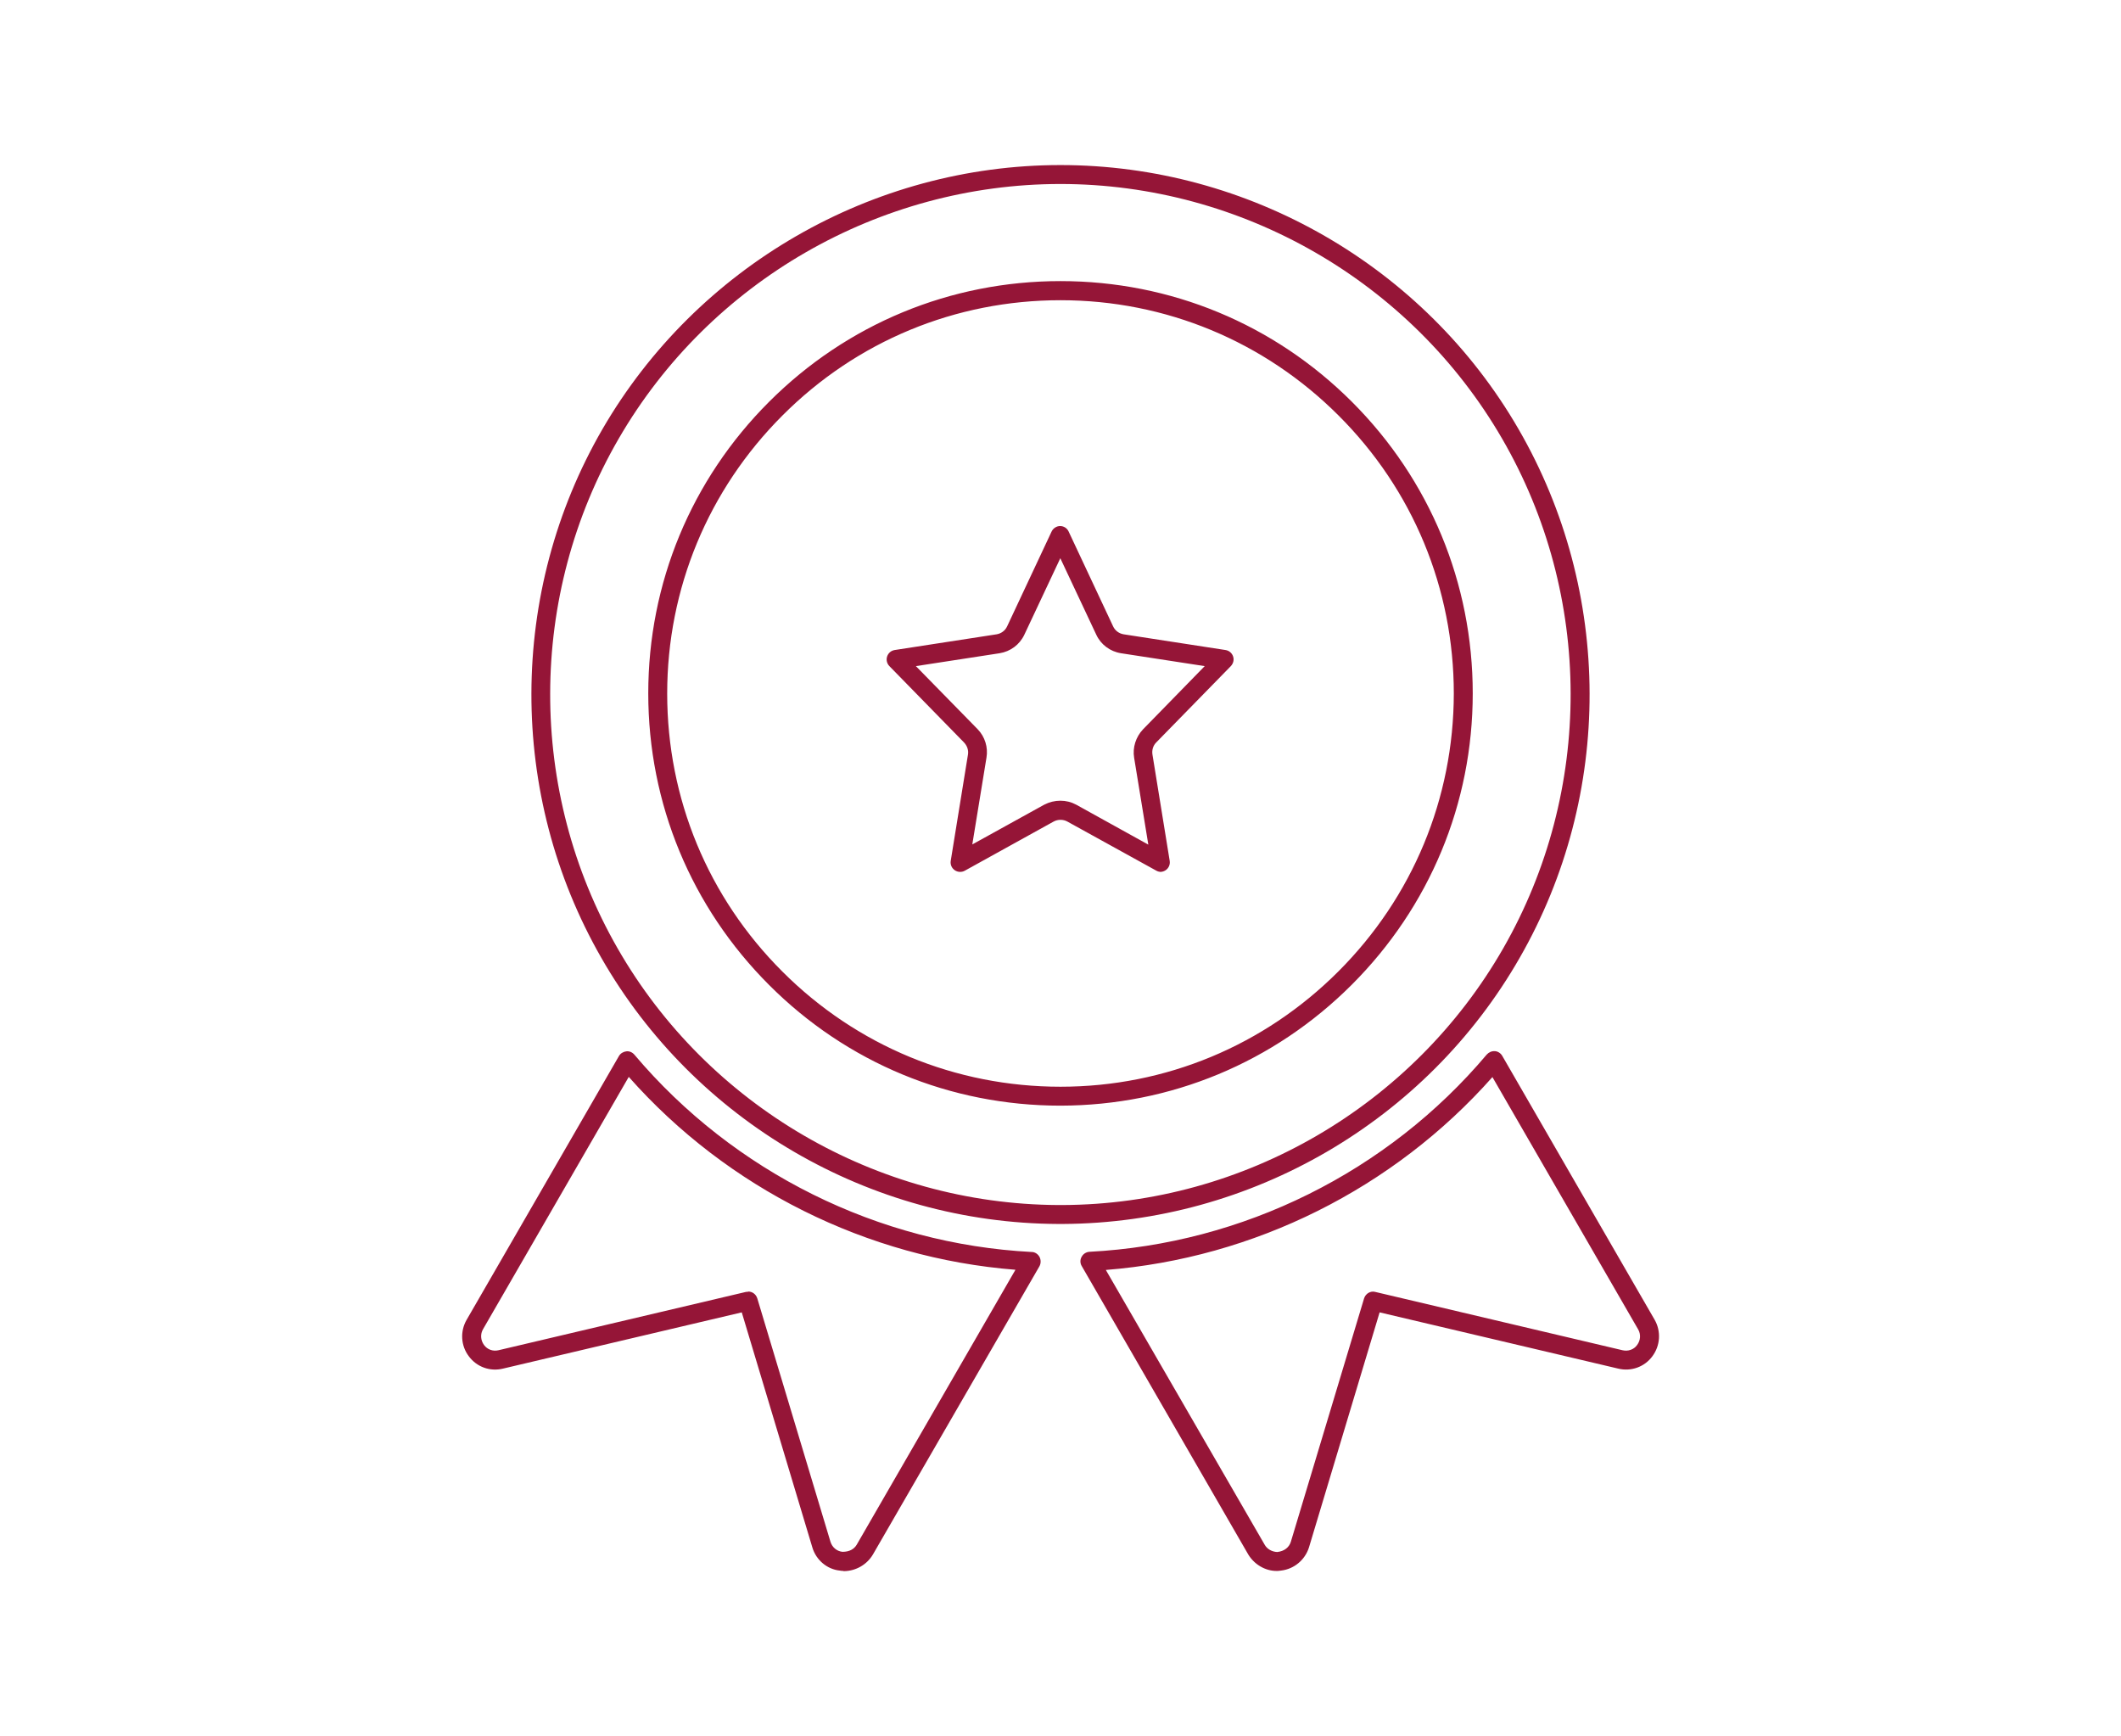 <svg xmlns="http://www.w3.org/2000/svg" id="Calque_1" data-name="Calque 1" viewBox="0 0 112.06 91.71"><defs><style>      .cls-1 {        fill: #951537;      }    </style></defs><path class="cls-1" d="M44.56,82.99c-.07,0-.15-.01-.2-.02-.66-.07-1.24-.55-1.44-1.22l-3.73-12.42-12.61,2.97c-.68.17-1.39-.08-1.81-.65-.42-.55-.47-1.31-.12-1.92l8.05-13.94c.08-.14.23-.23.39-.25.16-.02.32.05.43.18,5.24,6.2,12.89,10,20.99,10.42.17,0,.33.11.41.26.08.15.08.34,0,.49l-8.8,15.23c-.32.54-.9.87-1.52.88-.01,0-.02,0-.04,0ZM39.53,68.23c.22,0,.41.14.48.36l3.87,12.87c.09.28.33.49.63.52.37,0,.61-.14.75-.37l8.39-14.53c-7.84-.62-15.21-4.29-20.43-10.19l-7.7,13.33c-.15.26-.13.58.05.83.18.25.48.35.77.28l13.07-3.08s.08-.01.12-.01ZM67.5,82.99s-.04,0-.06,0c-.59,0-1.17-.34-1.49-.87l-8.8-15.24c-.09-.15-.09-.34,0-.49.08-.15.24-.25.41-.26,8.11-.42,15.76-4.22,20.99-10.42.11-.12.26-.19.43-.18.16.01.31.11.39.25l8.05,13.94s0,0,0,0c.35.61.3,1.37-.12,1.93-.41.56-1.12.82-1.81.65l-12.6-2.97-3.73,12.41c-.21.67-.79,1.15-1.47,1.23-.05,0-.11.02-.18.02ZM58.42,67.08l8.4,14.53c.13.23.39.37.66.38.38-.04.63-.25.72-.54l3.87-12.86c.08-.25.34-.41.59-.34l13.06,3.08c.29.07.6-.03.77-.27.19-.25.21-.57.06-.83l.43-.25-.43.25-7.7-13.33c-5.22,5.89-12.59,9.57-20.43,10.19ZM56.16,64.66h-.25c-9.95-.04-19.2-5.43-24.14-14.06-4.95-8.63-4.92-19.33.06-27.93,4.99-8.6,14.26-13.95,24.2-13.95s19.22,5.34,24.2,13.95c4.98,8.6,5.01,19.31.06,27.93-4.94,8.63-14.19,14.01-24.14,14.06ZM56.03,9.72c-9.59,0-18.53,5.15-23.34,13.45-4.81,8.29-4.83,18.62-.06,26.93,4.77,8.32,13.69,13.51,23.27,13.56h.25c9.59-.04,18.5-5.24,23.27-13.56,4.77-8.32,4.75-18.64-.06-26.93-4.81-8.3-13.75-13.45-23.34-13.45ZM56.03,58.41c-5.82,0-11.29-2.26-15.4-6.38-4.11-4.11-6.38-9.58-6.38-15.4s2.27-11.29,6.38-15.4c4.11-4.11,9.58-6.38,15.4-6.38s11.29,2.27,15.4,6.38c4.11,4.11,6.38,9.58,6.38,15.4h0c0,5.82-2.28,11.28-6.39,15.39-4.11,4.11-9.57,6.38-15.39,6.39ZM56.03,15.86c-5.55,0-10.77,2.16-14.69,6.09-3.92,3.92-6.09,9.14-6.09,14.69s2.16,10.77,6.09,14.69c3.92,3.92,9.14,6.08,14.69,6.08,5.55,0,10.76-2.17,14.68-6.09,3.92-3.92,6.09-9.13,6.1-14.68h0c0-5.55-2.16-10.77-6.09-14.69-3.92-3.92-9.14-6.09-14.69-6.09ZM61.34,46.06c-.08,0-.17-.02-.24-.06l-4.71-2.6c-.22-.12-.5-.12-.72,0l-4.7,2.6c-.17.09-.37.08-.53-.03-.16-.11-.24-.3-.21-.49l.91-5.61c.04-.24-.04-.47-.21-.65l-3.94-4.03c-.13-.13-.18-.33-.12-.51.06-.18.21-.31.4-.34l5.38-.83c.25-.04.46-.2.56-.42l2.35-5.01c.08-.17.26-.29.45-.29h0c.19,0,.37.11.45.29l2.35,5.01c.1.22.31.38.56.42l5.38.83c.19.03.34.16.4.34.06.18.01.37-.12.51l-3.94,4.03c-.17.17-.24.41-.2.65l.91,5.61c.03.19-.05.38-.21.49-.09.06-.19.09-.29.09ZM56.03,42.3c.29,0,.57.07.83.21l3.81,2.11-.75-4.59c-.09-.54.09-1.1.47-1.5l3.26-3.34-4.42-.68h0c-.58-.09-1.07-.46-1.31-.98l-1.9-4.04-1.9,4.04c-.25.53-.74.89-1.31.98l-4.42.68,3.26,3.33c.39.4.56.96.47,1.5l-.75,4.59,3.8-2.1c.27-.14.56-.21.85-.21Z"></path></svg>